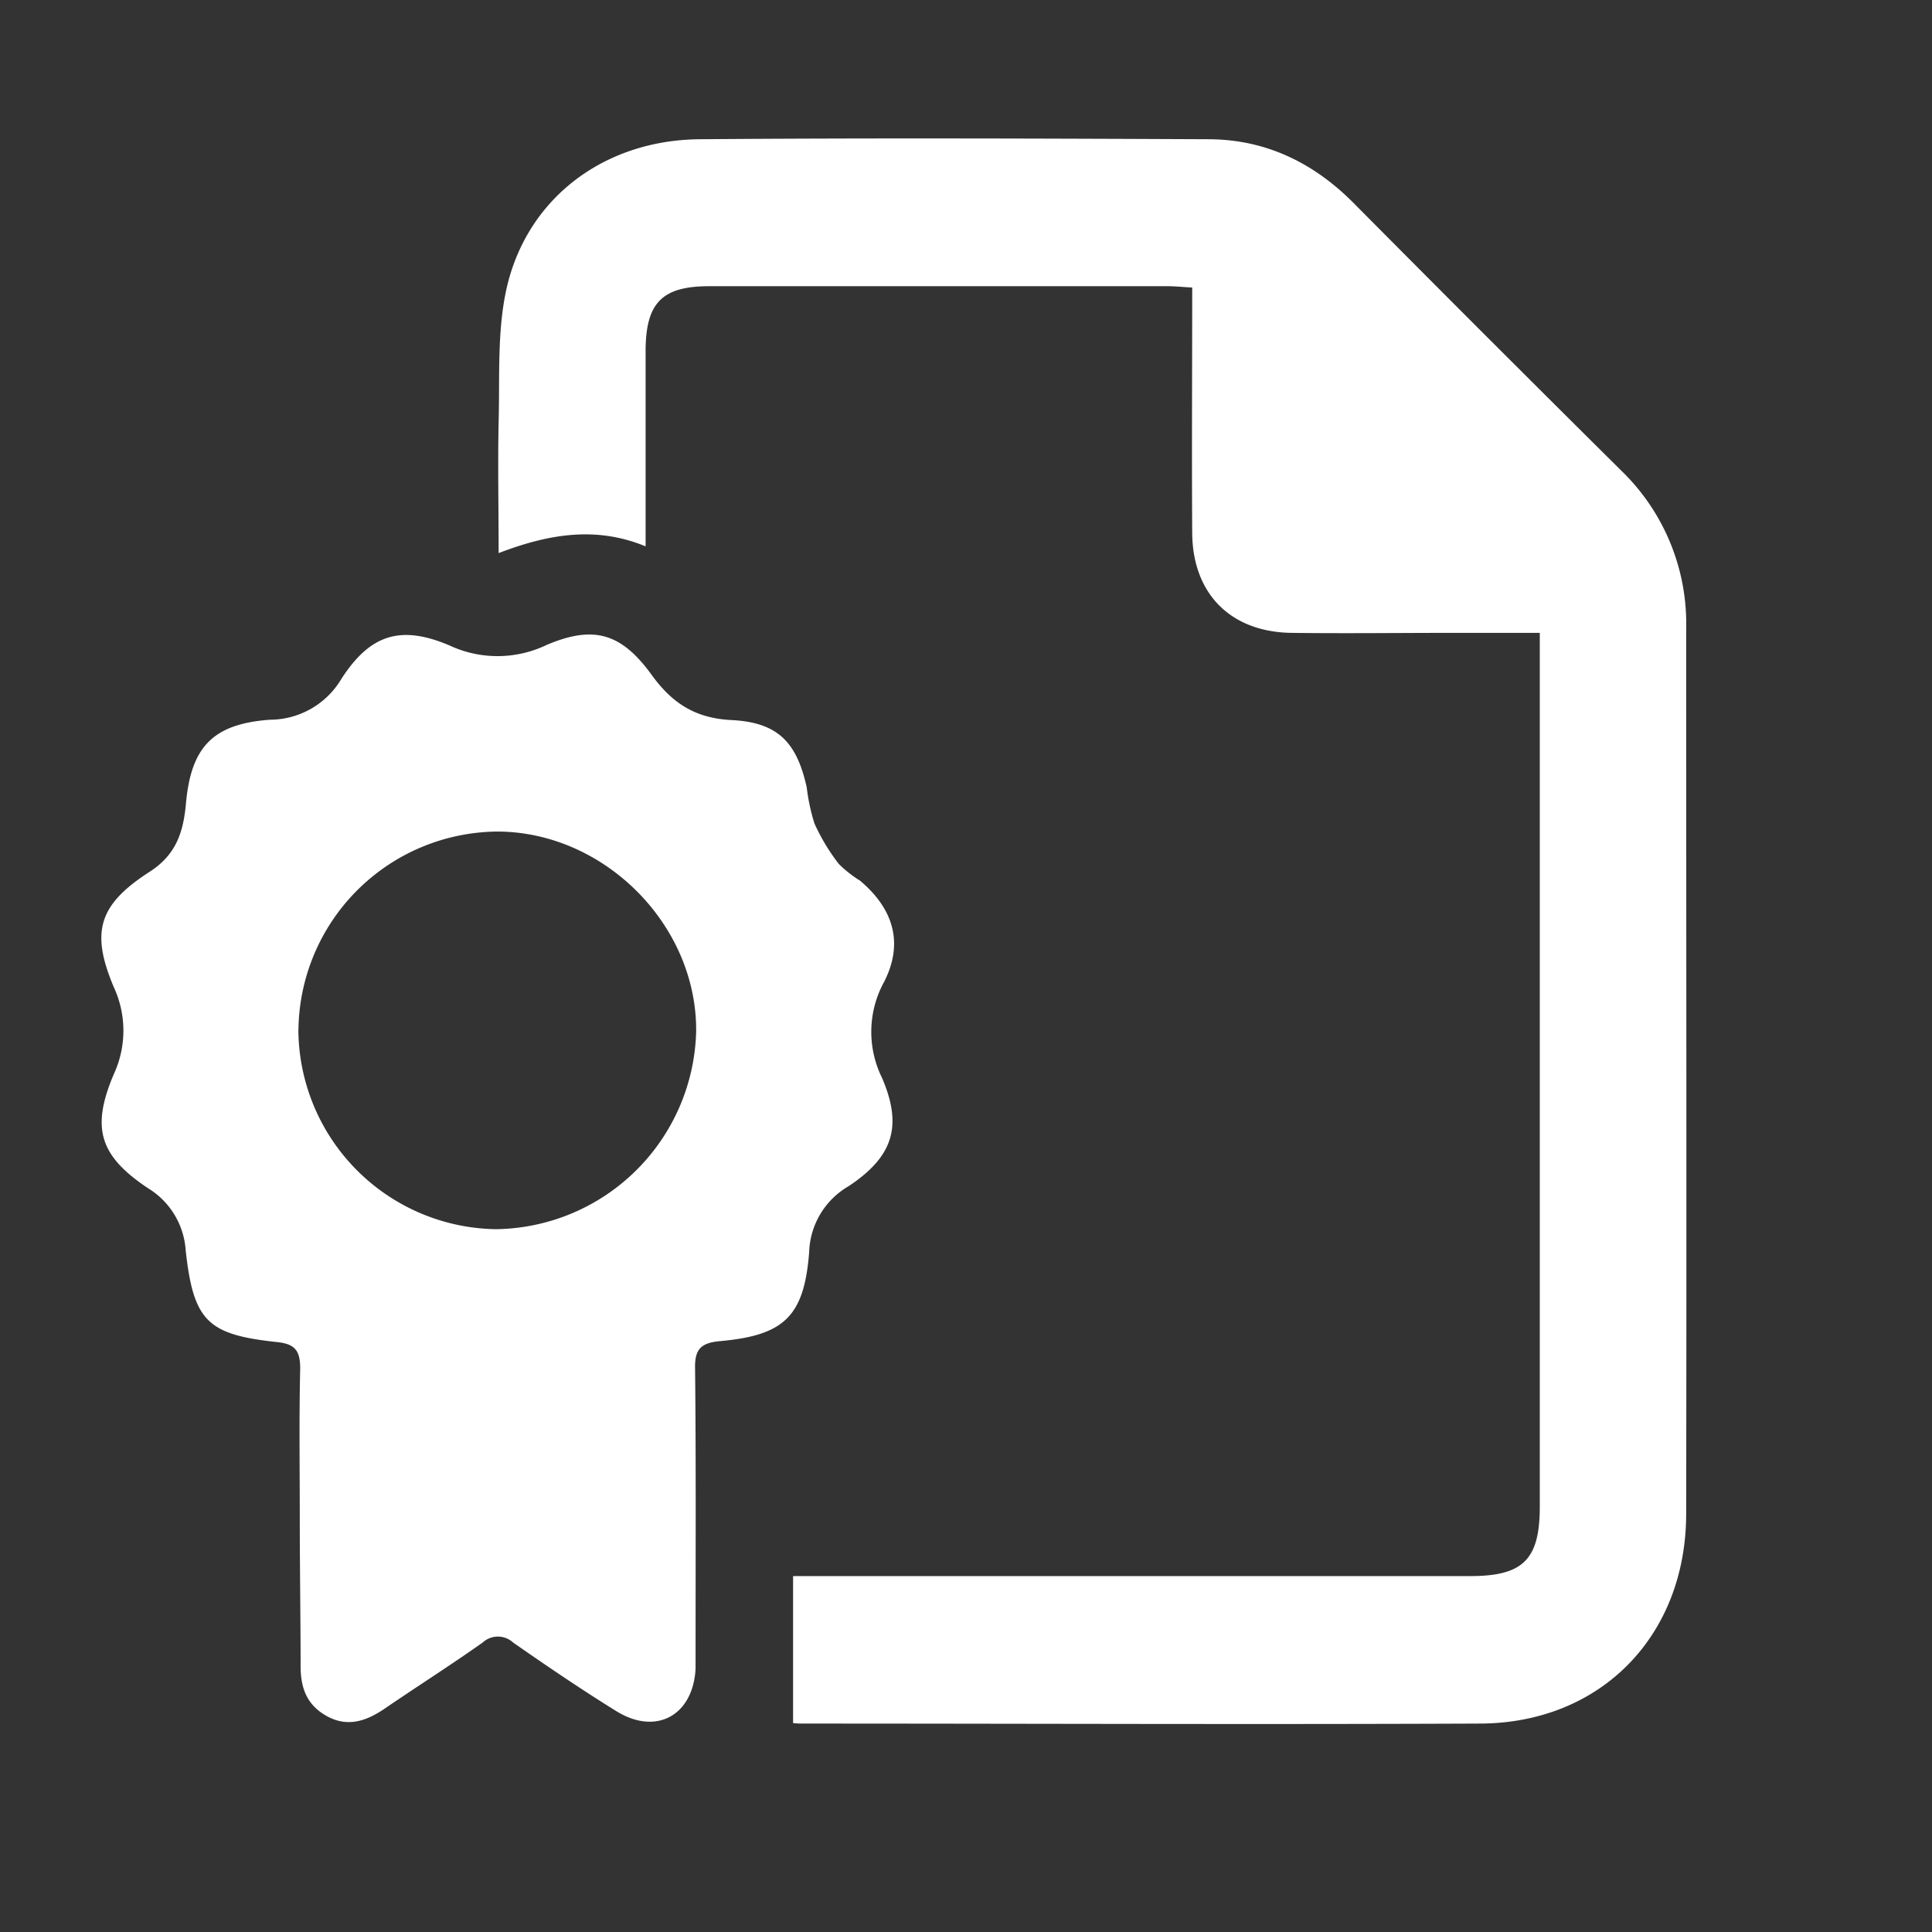<?xml version="1.0" encoding="UTF-8"?>
<svg xmlns="http://www.w3.org/2000/svg" id="Ebene_1" data-name="Ebene 1" viewBox="0 0 232.01 232.01">
  <rect x="0" y="0" width="232.01" height="232.01" fill="#333333" stroke="none"/>
  <defs>
    <style>.cls-1{fill:#fff;}</style>
  </defs>
  <path class="cls-1" d="M184.82,76H174.4c-6.45,0-12.89.08-19.34,0-7.3-.12-11.84-4.71-11.89-12-.06-9.71,0-19.41,0-29.47-1.12-.06-2.06-.16-3-.16h-55c-5.67,0-7.62,2-7.64,7.74,0,7.63,0,15.25,0,23.5-6-2.47-11.69-1.47-17.65.81,0-5.52-.11-10.64,0-15.75.15-5.43-.21-11,1-16.24,2.54-10.77,11.79-17.63,23.18-17.71,20.33-.16,40.66-.09,61,0,6.89,0,12.65,2.79,17.49,7.66q16,16.13,32.19,32.18a25.57,25.57,0,0,1,7.75,19c0,35.4.06,70.79,0,106.19,0,14.72-10.27,25.17-24.73,25.23-27.17.12-54.34,0-81.52,0-.49,0-1-.06-1-.06V189.27h81.31c6.38,0,8.35-2,8.36-8.32V76Z"></path>
  <path class="cls-1" d="M36,182.2c0-5.95-.09-11.9.05-17.85,0-2.13-.6-2.95-2.75-3.18-8.38-.89-10.06-2.51-11-11a9.46,9.46,0,0,0-4.51-7.47c-5.83-3.89-6.88-7.21-4.13-13.69a12.43,12.43,0,0,0,0-10.48c-2.8-6.64-1.81-9.89,4.31-13.84,3.22-2.07,4.05-4.81,4.36-8.19.61-6.8,3.23-9.57,10.1-10.07A10,10,0,0,0,41,81.52c3.45-5.34,7.12-6.51,13-4a13.62,13.62,0,0,0,11.62-.06c5.68-2.42,9-1.43,12.64,3.59,2.45,3.39,5.23,5.2,9.56,5.42,5.59.27,7.86,2.66,9.06,8.09a23.56,23.56,0,0,0,.93,4.34,24.23,24.23,0,0,0,2.92,4.85,14.28,14.28,0,0,0,2.54,2c4,3.36,5.29,7.48,2.9,12.16a12.49,12.49,0,0,0-.25,11.53c2.51,5.84,1.3,9.47-4,13a9.5,9.5,0,0,0-4.75,7.93c-.6,7.72-3,10-10.76,10.69-2.26.21-3,1-2.94,3.3.12,11.21.06,22.42.06,33.63,0,.79,0,1.58,0,2.38-.29,5.64-4.73,8.09-9.53,5.11-4.21-2.61-8.32-5.4-12.38-8.23a2.7,2.7,0,0,0-3.66,0c-3.89,2.75-7.91,5.3-11.86,8-2.19,1.47-4.44,2.21-6.93.79s-3.12-3.59-3.07-6.29C36.09,193.91,36,188.06,36,182.2Zm-.17-58.59a24.09,24.09,0,0,0,23.7,24,24.37,24.37,0,0,0,24.07-23.75c.11-12.78-11-23.94-23.82-24A24.09,24.09,0,0,0,35.84,123.61Z"></path>
</svg>
